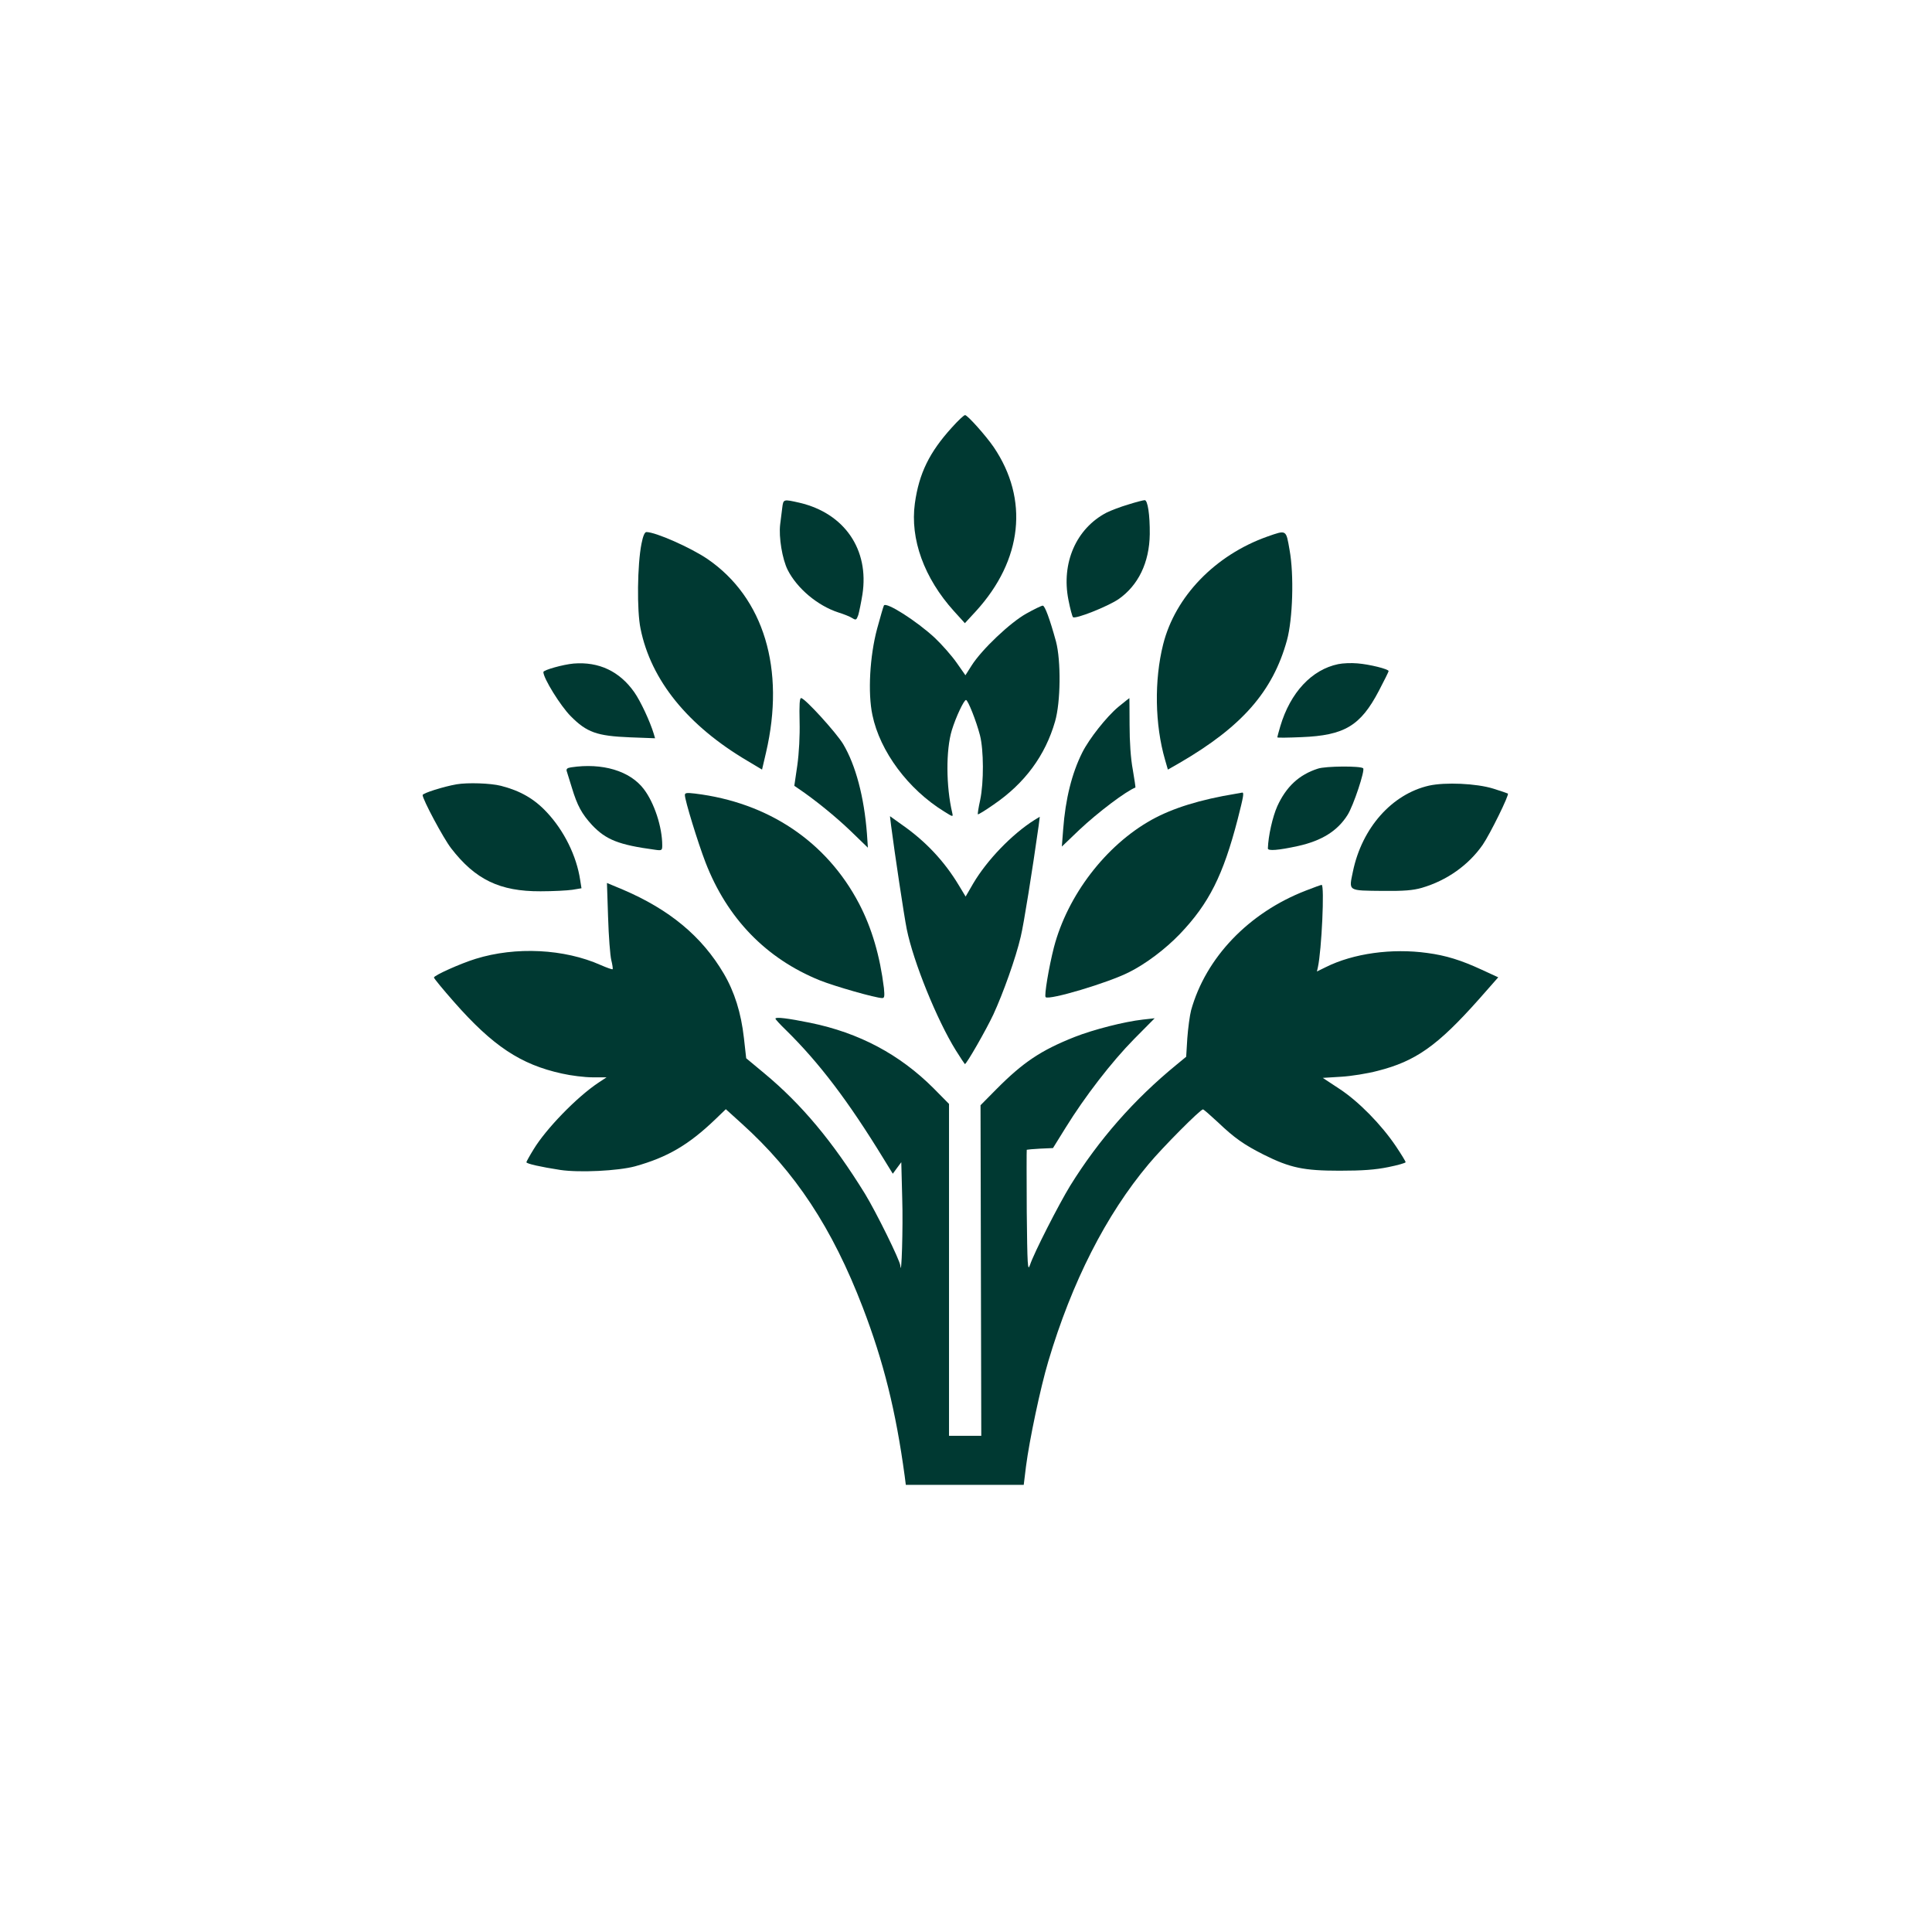 <?xml version="1.0" standalone="no"?>
<!DOCTYPE svg PUBLIC "-//W3C//DTD SVG 20010904//EN"
 "http://www.w3.org/TR/2001/REC-SVG-20010904/DTD/svg10.dtd">
<svg version="1.0" xmlns="http://www.w3.org/2000/svg"
 width="1024pt" height="1024pt" viewBox="0 0 1024 1024"
 preserveAspectRatio="xMidYMid meet">

<g transform="translate(0,1024) scale(0.1,-0.1)"
fill="#003932" stroke="none">
<path d="M5045 7974 c-119 -131 -174 -243 -196 -402 -26 -189 49 -396 207
-571 l58 -64 59 64 c247 271 281 593 94 869 -41 60 -139 170 -152 170 -6 0
-38 -30 -70 -66z"/>
<path d="M4146 7548 c-3 -24 -8 -63 -11 -88 -8 -67 11 -183 40 -241 50 -98
158 -189 268 -225 29 -9 62 -22 74 -30 20 -12 22 -11 32 16 5 17 15 66 22 109
37 238 -95 430 -332 486 -88 20 -87 20 -93 -27z"/>
<path d="M5980 7566 c-41 -12 -93 -32 -115 -43 -161 -84 -241 -267 -202 -463
9 -46 20 -87 24 -91 12 -12 183 56 241 95 105 73 164 194 166 345 1 103 -11
181 -27 180 -7 0 -46 -10 -87 -23z"/>
<path d="M3400 7358 c-22 -110 -25 -355 -5 -450 55 -273 250 -514 567 -701
l77 -46 21 90 c103 442 -11 821 -310 1026 -88 60 -275 143 -324 143 -9 0 -18
-21 -26 -62z"/>
<path d="M6717 7396 c-276 -98 -488 -317 -552 -571 -48 -191 -44 -426 10 -612
l15 -52 63 36 c330 192 493 378 568 649 31 113 38 348 14 479 -19 109 -15 107
-118 71z"/>
<path d="M4685 7031 c-3 -5 -19 -61 -36 -123 -39 -145 -50 -341 -25 -458 40
-193 190 -394 380 -511 48 -30 48 -30 43 -7 -33 140 -34 333 -2 438 21 69 64
160 75 160 10 0 54 -110 74 -187 20 -78 21 -249 1 -344 -9 -40 -14 -74 -12
-75 2 -2 40 21 84 52 164 112 273 259 325 440 30 103 32 321 5 424 -33 120
-59 190 -70 190 -7 0 -46 -19 -87 -42 -85 -47 -236 -190 -290 -275 l-33 -52
-47 67 c-26 37 -78 96 -115 131 -96 89 -257 192 -270 172z"/>
<path d="M3040 6723 c-55 -5 -160 -34 -160 -45 0 -33 91 -180 145 -234 85 -86
139 -105 314 -112 l133 -5 -7 24 c-20 66 -70 173 -103 220 -78 111 -188 163
-322 152z"/>
<path d="M7093 6720 c-141 -29 -254 -151 -307 -329 -9 -30 -16 -57 -16 -59 0
-3 57 -2 128 1 228 9 313 60 410 245 29 55 52 102 52 105 0 11 -102 36 -165
41 -33 3 -79 1 -102 -4z"/>
<path d="M4238 6416 c2 -75 -3 -167 -12 -232 l-16 -109 22 -15 c86 -58 197
-148 276 -224 l92 -89 -5 74 c-15 196 -60 364 -126 475 -36 60 -203 244 -223
244 -8 0 -10 -36 -8 -124z"/>
<path d="M5927 6493 c-62 -52 -154 -168 -191 -242 -55 -110 -89 -246 -101
-407 l-7 -91 93 89 c99 93 246 204 297 224 1 1 -5 43 -14 95 -11 58 -17 148
-17 237 0 78 -1 142 -1 142 -1 0 -27 -21 -59 -47z"/>
<path d="M3027 6173 c-21 -3 -27 -9 -23 -21 3 -9 15 -48 27 -87 29 -96 53
-139 107 -198 74 -78 141 -105 335 -131 35 -5 37 -3 37 24 0 96 -42 225 -98
298 -73 96 -219 140 -385 115z"/>
<path d="M6985 6166 c-100 -32 -168 -96 -215 -199 -25 -56 -48 -158 -50 -224
0 -14 55 -10 160 13 126 28 209 80 262 164 31 48 94 238 83 248 -13 13 -199
12 -240 -2z"/>
<path d="M2420 6083 c-69 -12 -180 -47 -180 -57 0 -23 110 -229 151 -282 128
-166 258 -229 474 -228 66 0 142 4 169 8 l48 8 -7 44 c-19 127 -85 261 -177
359 -66 71 -141 114 -243 140 -55 14 -176 18 -235 8z"/>
<path d="M7574 6076 c-197 -45 -355 -224 -403 -454 -22 -107 -31 -102 162
-104 109 -1 156 3 202 16 134 39 249 121 324 229 39 57 142 266 133 271 -4 2
-38 14 -77 26 -90 28 -255 35 -341 16z"/>
<path d="M3630 6026 c0 -28 69 -252 109 -356 115 -298 322 -511 606 -626 80
-32 297 -94 331 -94 12 0 13 10 9 53 -21 170 -64 318 -132 448 -172 328 -481
536 -870 583 -43 5 -53 4 -53 -8z"/>
<path d="M6550 6033 c-189 -31 -334 -76 -446 -138 -244 -136 -446 -401 -518
-676 -27 -106 -52 -256 -44 -264 17 -18 332 76 442 132 90 45 193 123 269 202
155 162 230 312 307 609 31 122 35 143 23 141 -5 -1 -19 -4 -33 -6z"/>
<path d="M4723 5864 c19 -147 69 -480 83 -549 35 -173 160 -481 260 -642 25
-40 47 -73 48 -73 9 0 113 182 151 263 52 113 119 300 145 412 16 65 62 354
95 588 l6 48 -28 -17 c-119 -75 -252 -213 -325 -337 l-40 -69 -35 58 c-78 130
-177 235 -303 323 l-63 45 6 -50z"/>
<path d="M3223 5378 c3 -101 11 -203 17 -227 6 -24 9 -45 7 -48 -3 -2 -31 8
-63 22 -193 86 -450 99 -663 33 -81 -25 -221 -88 -221 -99 0 -5 48 -63 106
-129 206 -234 353 -332 572 -380 48 -11 121 -20 162 -20 l75 0 -44 -29 c-114
-76 -277 -244 -343 -353 -21 -34 -38 -65 -38 -68 0 -8 76 -25 180 -41 101 -15
305 -5 395 19 173 48 285 114 426 249 l56 54 84 -76 c284 -256 480 -553 642
-975 110 -287 175 -547 222 -893 l6 -47 313 0 312 0 12 98 c18 139 76 415 118
556 125 421 306 777 532 1046 74 89 274 290 288 290 4 0 39 -31 79 -68 87 -83
138 -119 243 -172 140 -70 212 -85 402 -85 122 0 189 5 258 19 50 10 92 22 92
26 0 5 -23 42 -51 84 -78 116 -199 239 -300 305 l-88 58 97 6 c53 3 140 17
193 31 202 51 318 133 536 378 l104 118 -87 40 c-110 51 -191 76 -289 89 -187
26 -392 -2 -538 -75 l-47 -23 5 22 c20 89 36 437 20 437 -3 0 -40 -13 -83 -30
-303 -117 -531 -355 -609 -635 -7 -27 -16 -94 -20 -148 l-6 -98 -51 -42 c-225
-184 -412 -397 -564 -642 -60 -98 -192 -356 -213 -420 -12 -36 -14 -4 -17 284
-1 178 -1 325 0 327 2 1 34 4 71 6 l68 3 67 108 c102 165 243 348 363 470
l109 110 -63 -7 c-98 -11 -262 -53 -361 -92 -179 -71 -273 -134 -415 -277
l-84 -85 2 -876 2 -876 -85 0 -86 0 0 879 0 880 -82 83 c-179 179 -394 294
-654 347 -118 24 -184 32 -184 22 0 -4 25 -31 56 -61 175 -172 329 -374 518
-683 l48 -78 22 30 23 31 5 -193 c5 -153 -4 -428 -10 -355 -3 30 -128 283
-187 380 -171 277 -336 475 -535 640 l-95 79 -12 107 c-15 134 -50 245 -107
342 -116 197 -287 339 -535 445 l-84 35 6 -182z"/>
</g>
</svg>
